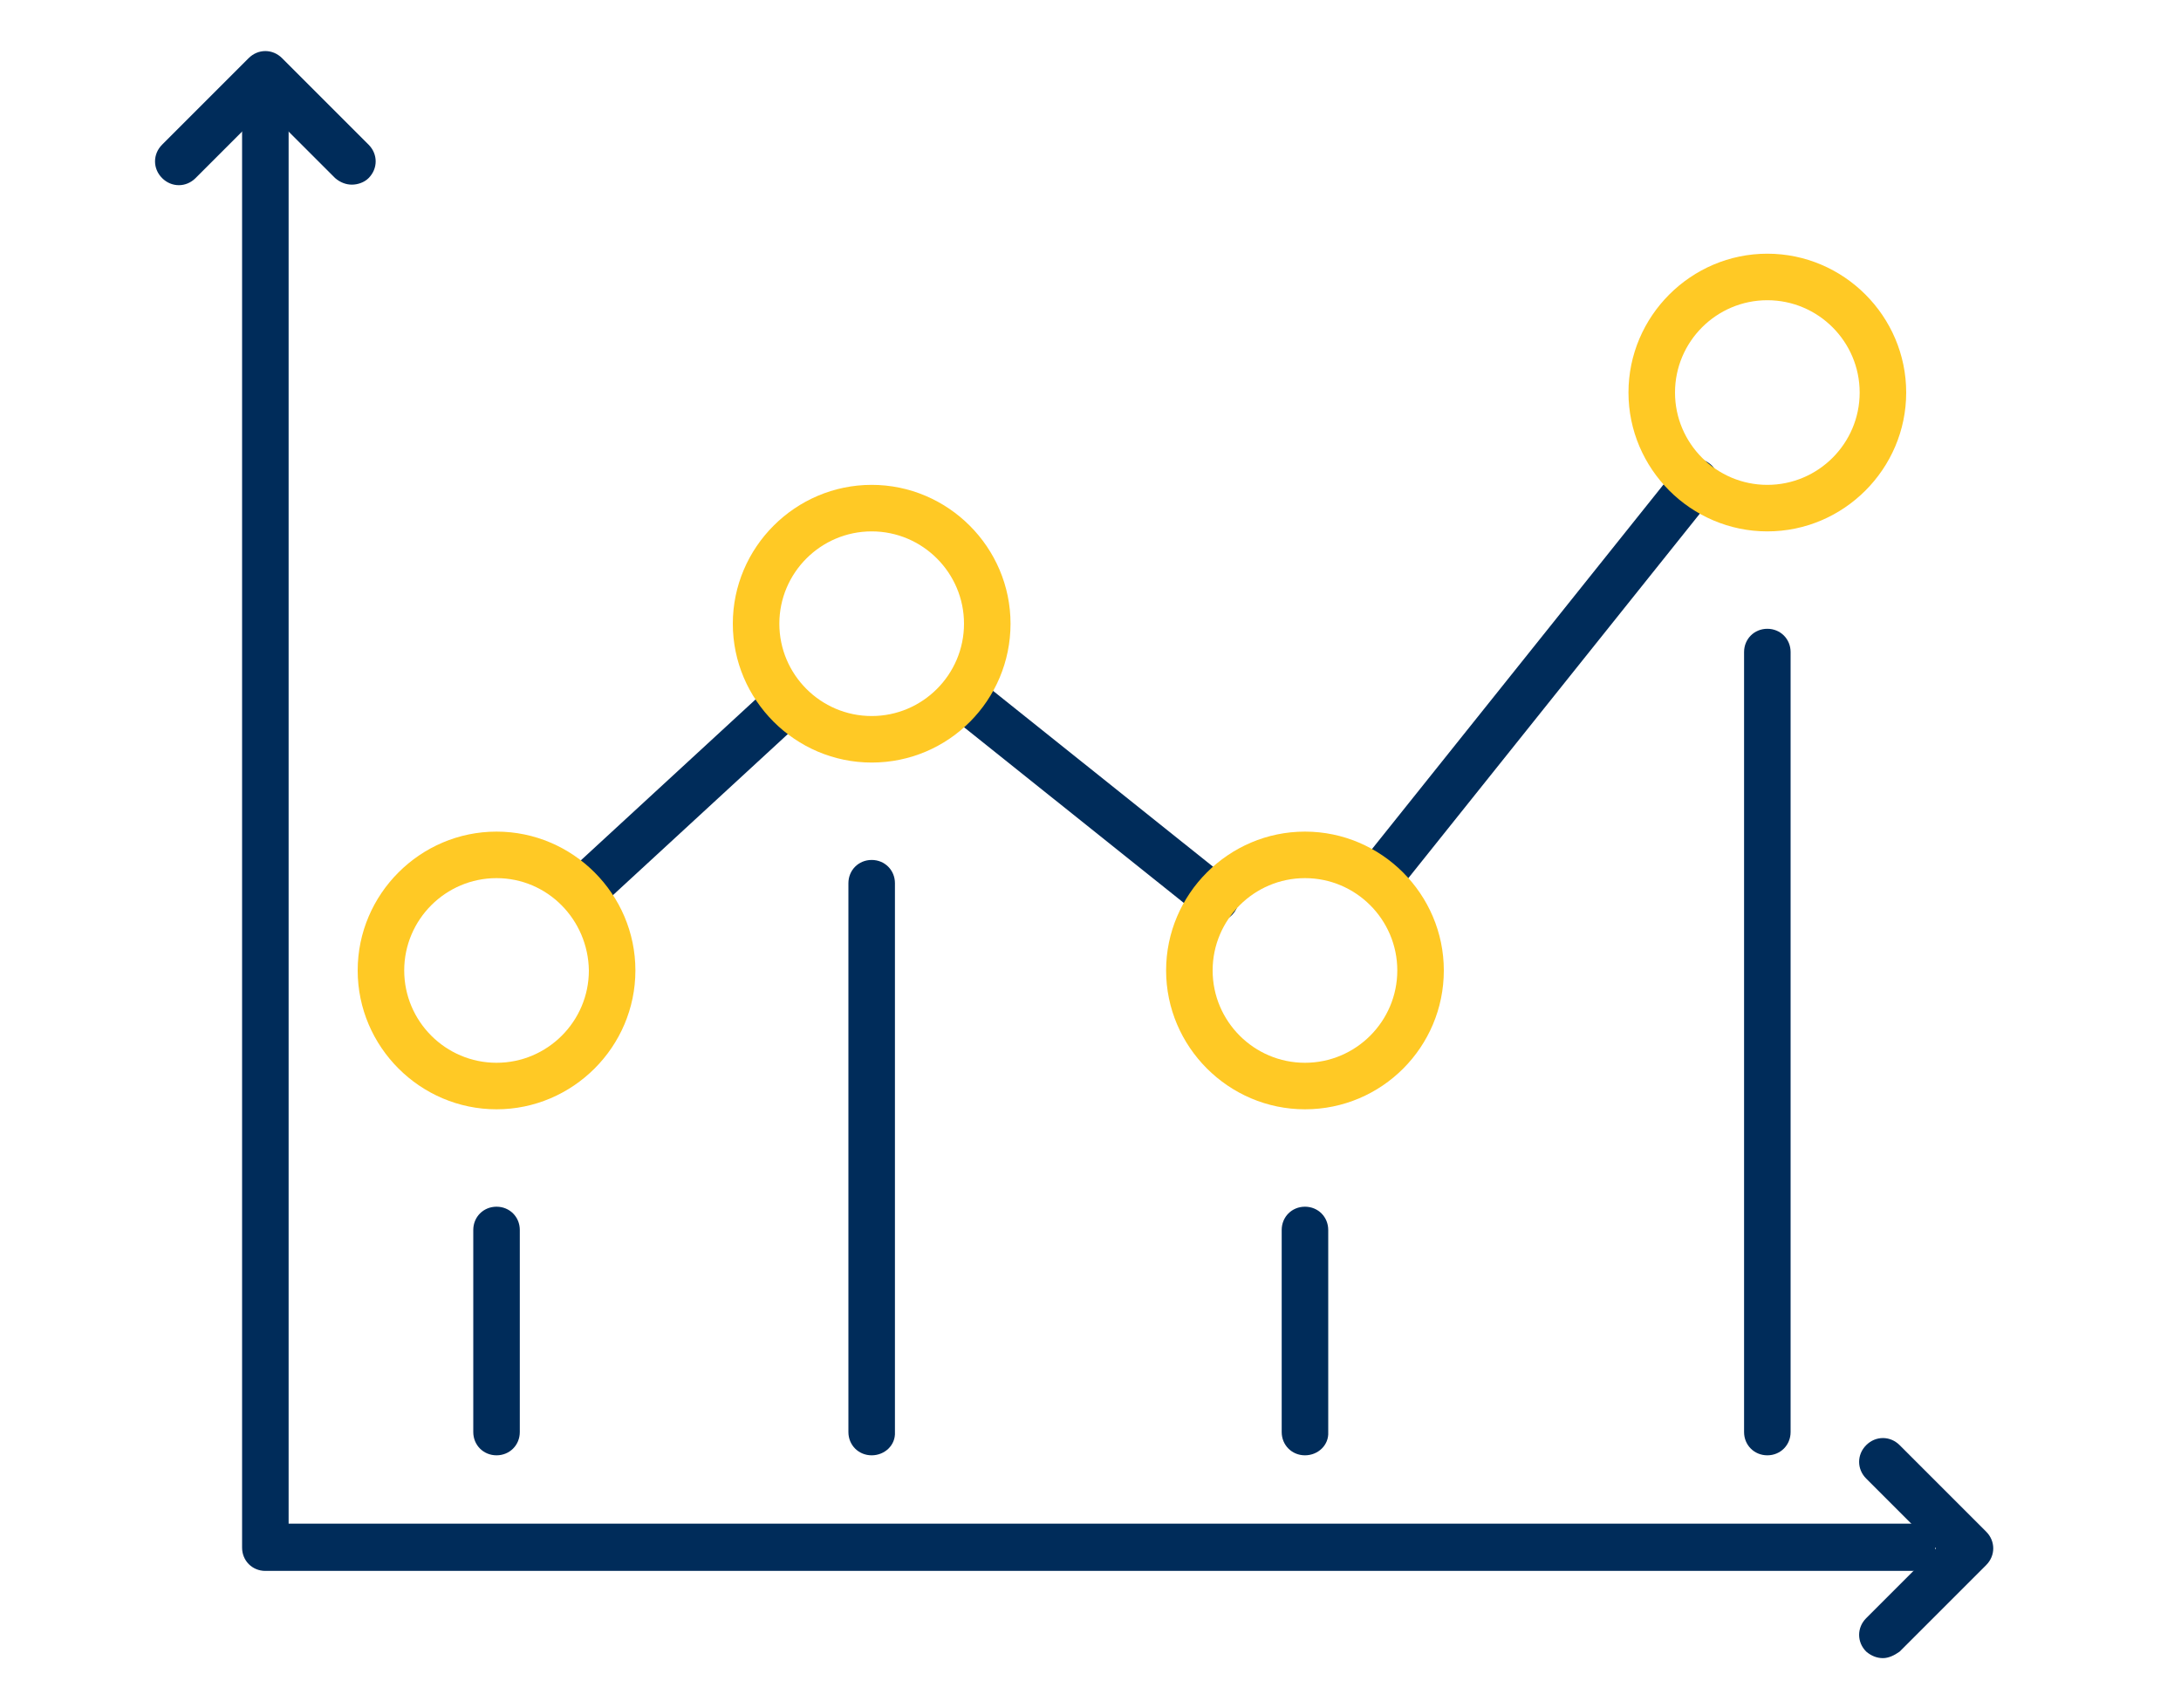 <svg xmlns="http://www.w3.org/2000/svg" xmlns:xlink="http://www.w3.org/1999/xlink" id="Capa_1" x="0px" y="0px" viewBox="0 0 300 235" style="enable-background:new 0 0 300 235;" xml:space="preserve"><g>	<g id="g1506" transform="translate(-176,84)">		<g id="path1500">			<path style="fill:#002C5A;" d="M224.4-58.6c-0.8,0-1.6-0.3-2.3-0.9l-9.6-9.6l-9.6,9.6c-1.3,1.3-3.3,1.3-4.6,0    c-1.3-1.3-1.3-3.3,0-4.6L210.2-76c1.3-1.3,3.3-1.3,4.6,0l11.9,11.9c1.3,1.3,1.3,3.3,0,4.6C226.1-58.9,225.2-58.6,224.4-58.6z"></path>		</g>		<g id="path1502">			<path style="fill:#002C5A;" d="M439,132.1H212.5c-1.8,0-3.2-1.4-3.2-3.2V-69.8c0-1.8,1.4-3.2,3.2-3.2c1.8,0,3.2,1.4,3.2,3.2    v195.4H439c1.8,0,3.2,1.4,3.2,3.2S440.7,132.1,439,132.1z"></path>		</g>		<g id="path1504">			<path style="fill:#002C5A;" d="M435,144.1c-0.8,0-1.6-0.3-2.3-0.9c-1.3-1.3-1.3-3.3,0-4.6l9.6-9.6l-9.6-9.6    c-1.3-1.3-1.3-3.3,0-4.6s3.3-1.3,4.6,0l11.9,11.9c1.3,1.3,1.3,3.3,0,4.6l-11.9,11.9C436.6,143.7,435.8,144.1,435,144.1z"></path>		</g>	</g>	<g id="path1553">		<path style="fill:#002C5A;" d="M80.2,125.7c-0.9,0-1.7-0.3-2.4-1c-1.2-1.3-1.1-3.3,0.2-4.6l27.9-25.7c1.3-1.2,3.3-1.1,4.6,0.2   c1.2,1.3,1.1,3.3-0.2,4.6l-27.9,25.7C81.7,125.4,80.9,125.7,80.2,125.7z"></path>	</g>	<g id="path1551">		<path style="fill:#002C5A;" d="M167.2,126.8c-0.7,0-1.4-0.2-2-0.7l-34.4-27.5c-1.4-1.1-1.6-3.1-0.5-4.5c1.1-1.4,3.1-1.6,4.5-0.5   l34.4,27.5c1.4,1.1,1.6,3.1,0.5,4.5C169.1,126.4,168.1,126.8,167.2,126.8z"></path>	</g>	<g id="path1537">		<path style="fill:#002C5A;" d="M189.7,123.9c-0.7,0-1.4-0.2-2-0.7c-1.4-1.1-1.6-3.1-0.5-4.5l43.5-54.4c1.1-1.4,3.1-1.6,4.5-0.5   c1.4,1.1,1.6,3.1,0.5,4.5l-43.5,54.4C191.6,123.5,190.6,123.9,189.7,123.9z"></path>	</g>	<g id="path1539">		<path style="fill:#002C5A;" d="M68.3,200.2c-1.8,0-3.2-1.4-3.2-3.2v-27.8c0-1.8,1.4-3.2,3.2-3.2c1.8,0,3.2,1.4,3.2,3.2V197   C71.5,198.8,70.1,200.2,68.3,200.2z"></path>	</g>	<g id="path1541">		<path style="fill:#002C5A;" d="M119.9,200.2c-1.8,0-3.2-1.4-3.2-3.2v-75.5c0-1.8,1.4-3.2,3.2-3.2s3.2,1.4,3.2,3.2V197   C123.2,198.8,121.7,200.2,119.9,200.2z"></path>	</g>	<g id="path1543">		<path style="fill:#002C5A;" d="M179.5,200.2c-1.8,0-3.2-1.4-3.2-3.2v-27.8c0-1.8,1.4-3.2,3.2-3.2c1.8,0,3.2,1.4,3.2,3.2V197   C182.8,198.8,181.3,200.2,179.5,200.2z"></path>	</g>	<g id="path1545">		<path style="fill:#002C5A;" d="M243.1,200.2c-1.8,0-3.2-1.4-3.2-3.2V89.7c0-1.8,1.4-3.2,3.2-3.2s3.2,1.4,3.2,3.2V197   C246.3,198.8,244.9,200.2,243.1,200.2z"></path>	</g>	<g id="path1526_2_">		<path style="fill:#FFC925;" d="M68.3,152.6c-10.5,0-19.1-8.6-19.1-19.1c0-10.5,8.6-19.1,19.1-19.1c10.5,0,19.1,8.6,19.1,19.1   C87.4,144,78.8,152.6,68.3,152.6z M68.3,120.8c-7,0-12.7,5.7-12.7,12.7c0,7,5.7,12.7,12.7,12.7s12.7-5.7,12.7-12.7   C80.9,126.5,75.3,120.8,68.3,120.8z"></path>	</g>	<g id="path1529_2_">		<path style="fill:#FFC925;" d="M119.9,104.9c-10.5,0-19.1-8.6-19.1-19.1s8.6-19.1,19.1-19.1c10.5,0,19.1,8.6,19.1,19.1   S130.5,104.9,119.9,104.9z M119.9,73.1c-7,0-12.7,5.7-12.7,12.7s5.7,12.7,12.7,12.7s12.7-5.7,12.7-12.7S126.9,73.1,119.9,73.1z"></path>	</g>	<g id="path1531_2_">		<path style="fill:#FFC925;" d="M179.5,152.6c-10.5,0-19.1-8.6-19.1-19.1c0-10.5,8.6-19.1,19.1-19.1c10.5,0,19.1,8.6,19.1,19.1   C198.6,144,190.1,152.6,179.5,152.6z M179.5,120.8c-7,0-12.7,5.7-12.7,12.7c0,7,5.7,12.7,12.7,12.7c7,0,12.7-5.7,12.7-12.7   C192.2,126.5,186.5,120.8,179.5,120.8z"></path>	</g>	<g id="path1535_2_">		<path style="fill:#FFC925;" d="M243.1,73.1c-10.5,0-19.1-8.6-19.1-19.1s8.6-19.1,19.1-19.1s19.1,8.6,19.1,19.1   S253.6,73.1,243.1,73.1z M243.1,41.3c-7,0-12.7,5.7-12.7,12.7s5.7,12.7,12.7,12.7c7,0,12.7-5.7,12.7-12.7S250.1,41.3,243.1,41.3z"></path>	</g></g></svg>